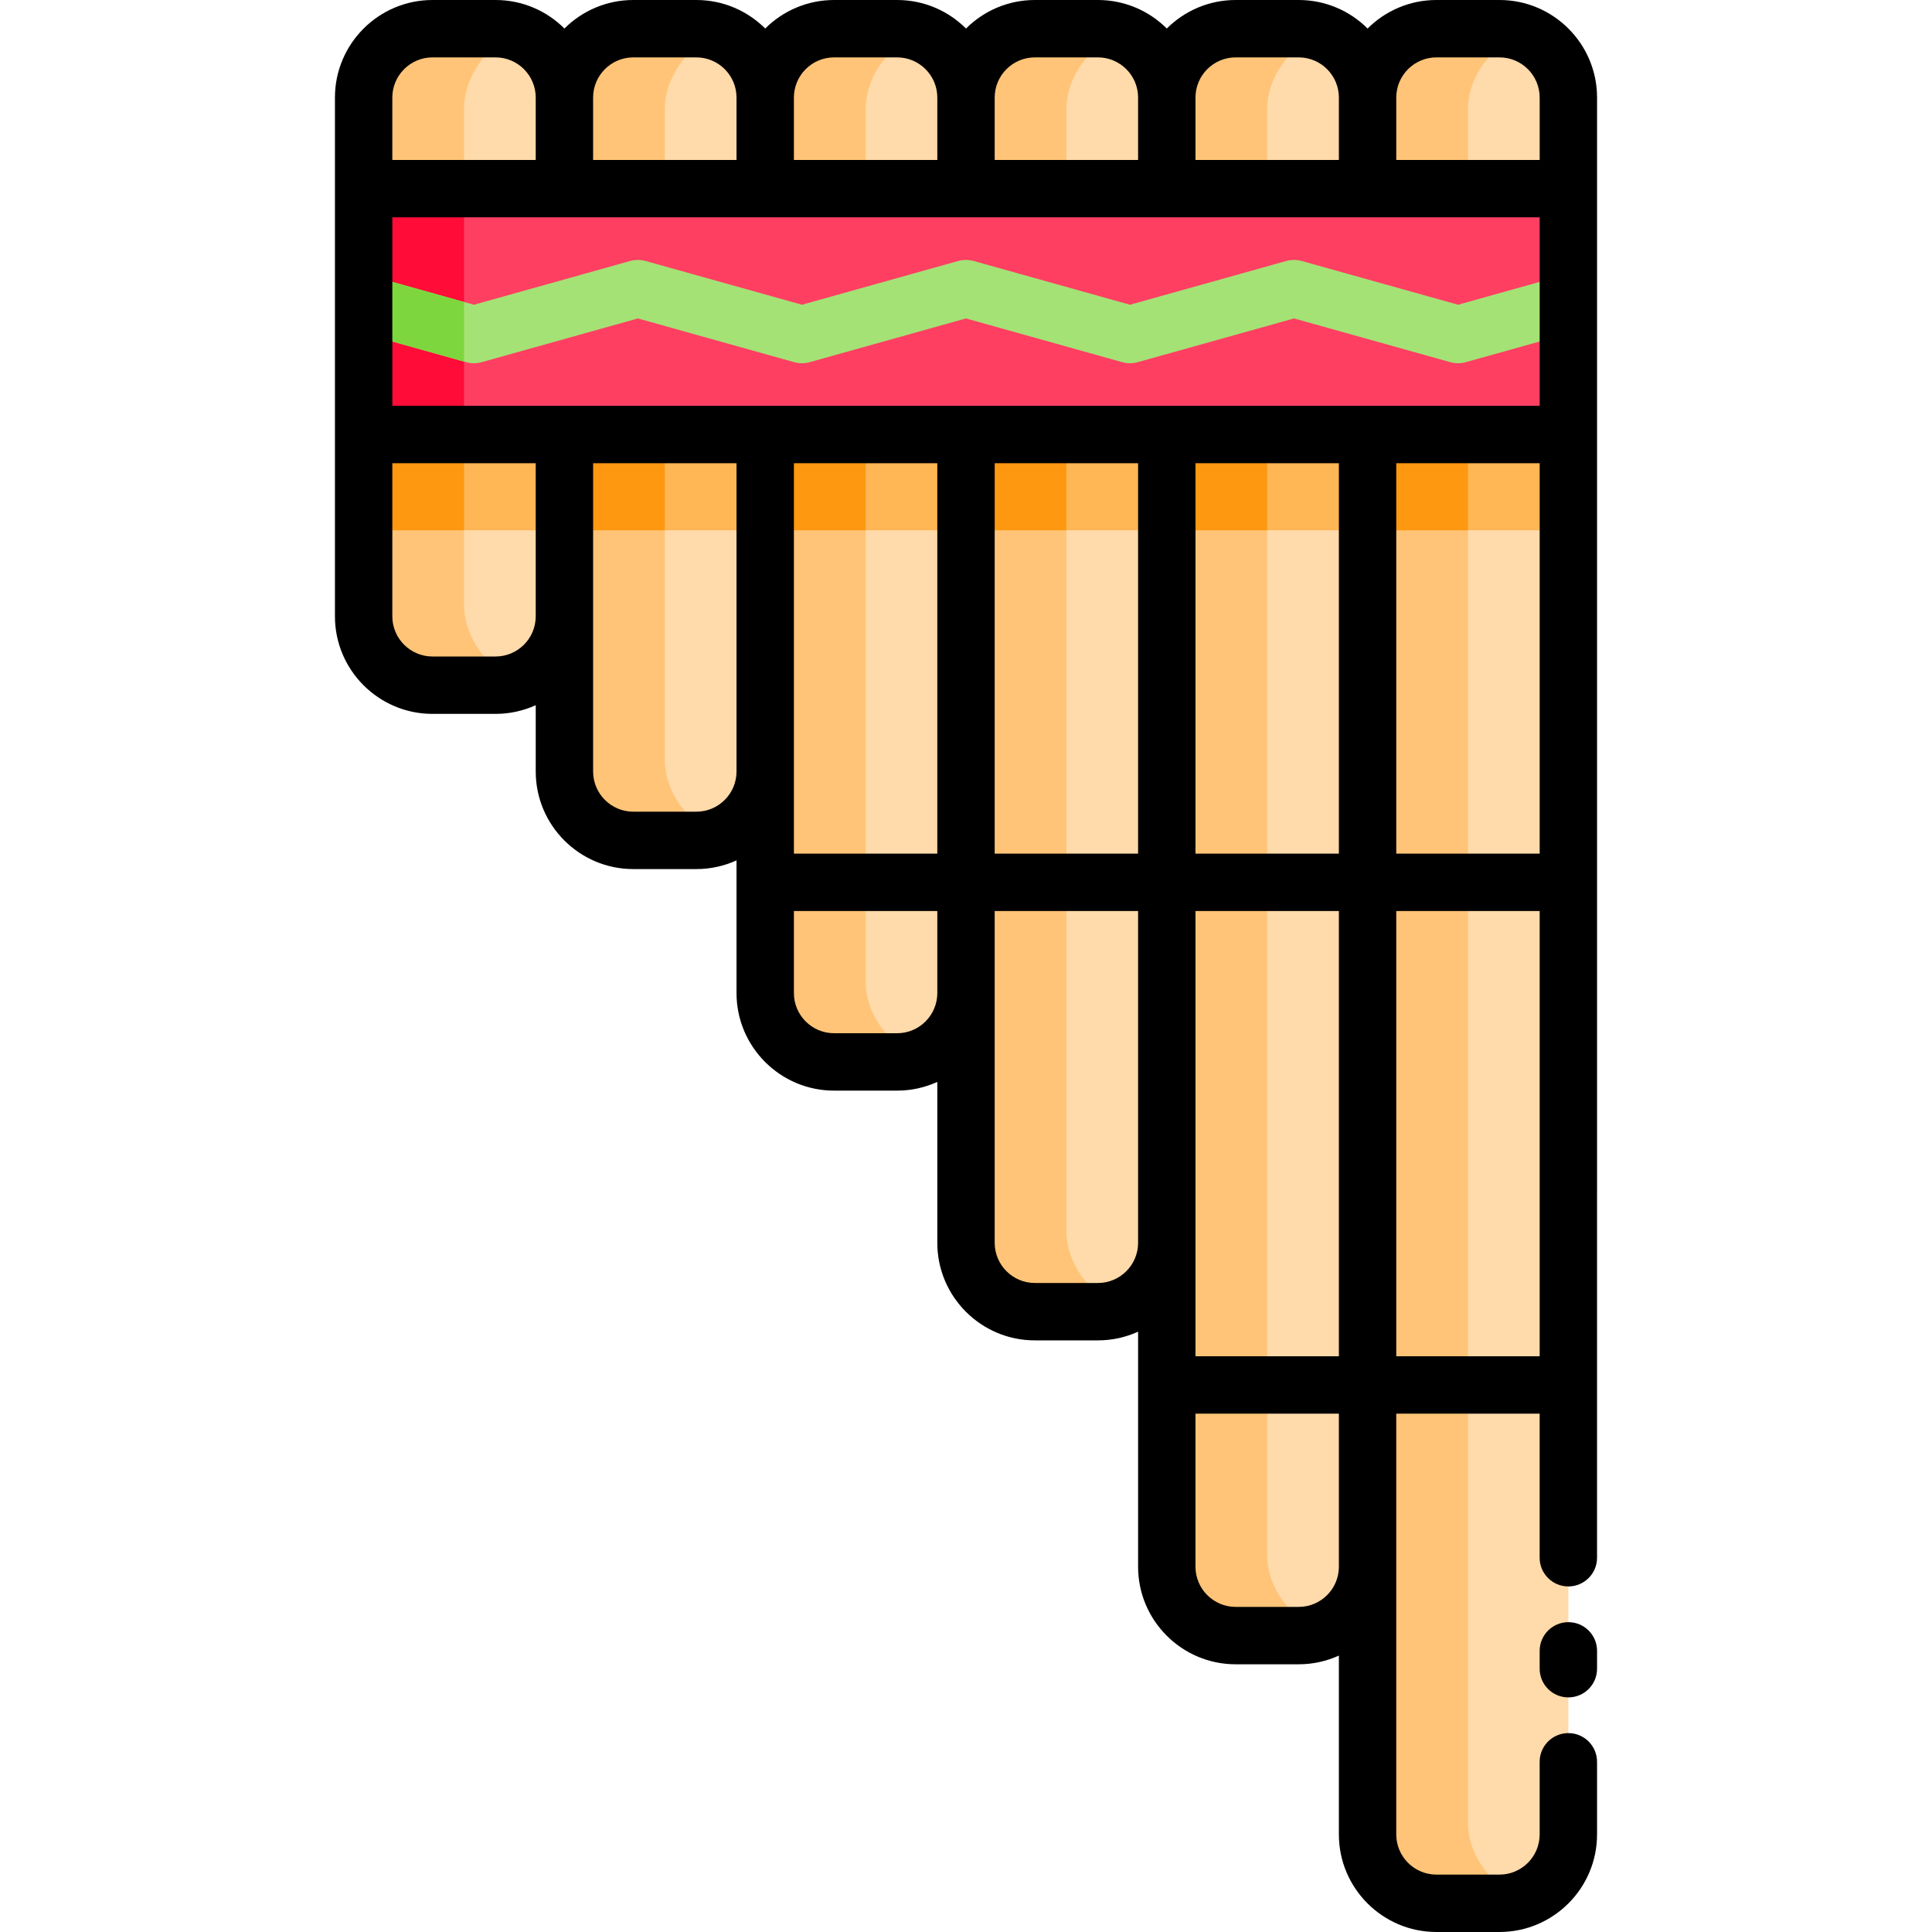 <?xml version="1.0" encoding="iso-8859-1"?>
<!-- Uploaded to: SVG Repo, www.svgrepo.com, Generator: SVG Repo Mixer Tools -->
<svg version="1.1" id="Layer_1" xmlns="http://www.w3.org/2000/svg" xmlns:xlink="http://www.w3.org/1999/xlink" 
	 viewBox="0 0 512 512" xml:space="preserve">
<g>
	<path style="fill:#FFDAAA;" d="M131.329,181.583h-16.712c-10.037,0-18.25-8.212-18.25-18.249V25.853
		c0-10.037,8.212-18.25,18.25-18.25h16.712c10.037,0,18.25,8.212,18.25,18.25v137.48
		C149.578,173.37,141.366,181.583,131.329,181.583z"/>
	<path style="fill:#FFDAAA;" d="M184.539,222.71h-16.712c-10.037,0-18.249-8.212-18.249-18.249V25.853
		c0-10.037,8.212-18.25,18.249-18.25h16.712c10.037,0,18.249,8.212,18.249,18.25V204.46
		C202.789,214.498,194.576,222.71,184.539,222.71z"/>
	<path style="fill:#FFDAAA;" d="M237.751,281.422h-16.712c-10.037,0-18.25-8.212-18.25-18.25V25.853
		c0-10.037,8.212-18.25,18.25-18.25h16.712c10.037,0,18.25,8.212,18.25,18.25v237.318C256,273.209,247.788,281.422,237.751,281.422z
		"/>
	<path style="fill:#FFDAAA;" d="M290.962,347.611H274.25c-10.037,0-18.249-8.212-18.249-18.25V25.853
		c0-10.037,8.212-18.25,18.249-18.25h16.713c10.037,0,18.249,8.212,18.249,18.25V329.36
		C309.212,339.398,300.999,347.611,290.962,347.611z"/>
	<path style="fill:#FFDAAA;" d="M344.173,433.448H327.46c-10.037,0-18.25-8.212-18.25-18.25V25.853
		c0-10.037,8.212-18.25,18.25-18.25h16.712c10.037,0,18.25,8.212,18.25,18.25v389.345
		C362.422,425.236,354.21,433.448,344.173,433.448z"/>
	<path style="fill:#FFDAAA;" d="M397.384,504.396h-16.713c-10.037,0-18.249-8.212-18.249-18.25V25.853
		c0-10.037,8.212-18.25,18.249-18.25h16.713c10.037,0,18.249,8.212,18.249,18.25v460.293
		C415.633,496.184,407.421,504.396,397.384,504.396z"/>
</g>
<g>
	<path style="fill:#FFC477;" d="M137.115,8.566c-1.822-0.614-3.764-0.962-5.787-0.962h-16.712c-10.037,0-18.25,8.212-18.25,18.25
		v137.48c0,10.037,8.212,18.249,18.25,18.249h16.712c2.067,0,4.049-0.365,5.907-1.006c-7.771-3.18-14.263-11.399-14.263-20.278
		V28.889C122.972,20.009,129.342,11.746,137.115,8.566z"/>
	<path style="fill:#FFC477;" d="M190.567,8.655c-1.892-0.668-3.916-1.051-6.028-1.051h-16.712c-10.037,0-18.249,8.212-18.249,18.25
		V204.46c0,10.037,8.212,18.249,18.249,18.249h16.712c2.113,0,4.137-0.382,6.028-1.05c-7.769-3.181-14.384-11.356-14.384-20.234
		V28.889C176.183,20.012,182.798,11.837,190.567,8.655z"/>
	<path style="fill:#FFC477;" d="M243.718,8.633c-1.875-0.655-3.877-1.029-5.968-1.029h-16.712c-10.037,0-18.25,8.212-18.25,18.25
		v237.318c0,10.037,8.212,18.25,18.25,18.25h16.712c2.09,0,4.091-0.373,5.965-1.027c-7.768-3.183-14.32-11.381-14.32-20.257V28.889
		C229.394,20.011,235.948,11.815,243.718,8.633z"/>
	<path style="fill:#FFC477;" d="M297.029,8.67c-1.903-0.677-3.94-1.066-6.067-1.066H274.25c-10.037,0-18.249,8.212-18.249,18.25
		V329.36c0,10.037,8.212,18.249,18.249,18.249h16.713c2.127,0,4.164-0.388,6.067-1.066c-7.769-3.181-14.423-11.342-14.423-20.219
		V28.889C282.606,20.012,289.26,11.851,297.029,8.67z"/>
	<path style="fill:#FFC477;" d="M350.221,8.662c-1.898-0.673-3.928-1.058-6.049-1.058H327.46c-10.037,0-18.25,8.212-18.25,18.25
		v389.345c0,10.037,8.212,18.25,18.25,18.25h16.712c2.121,0,4.151-0.385,6.049-1.058c-7.769-3.181-14.405-11.349-14.405-20.227
		V28.889C335.816,20.012,342.452,11.844,350.221,8.662z"/>
	<path style="fill:#FFC477;" d="M403.479,8.68c-1.911-0.683-3.957-1.076-6.095-1.076h-16.713c-10.037,0-18.249,8.212-18.249,18.25
		v460.293c0,10.037,8.212,18.25,18.249,18.25h16.713c2.138,0,4.185-0.392,6.095-1.076c-7.768-3.183-14.452-11.332-14.452-20.208
		V28.889C389.028,20.013,395.711,11.862,403.479,8.68z"/>
</g>
<rect x="96.368" y="96.256" style="fill:#FFB655;" width="319.265" height="44.277"/>
<g>
	<rect x="362.425" y="96.256" style="fill:#FF9811;" width="26.604" height="44.277"/>
	<rect x="309.207" y="96.256" style="fill:#FF9811;" width="26.604" height="44.277"/>
	<rect x="256" y="96.256" style="fill:#FF9811;" width="26.604" height="44.277"/>
	<rect x="96.368" y="96.256" style="fill:#FF9811;" width="26.604" height="44.277"/>
	<rect x="149.575" y="96.256" style="fill:#FF9811;" width="26.604" height="44.277"/>
	<rect x="202.793" y="96.256" style="fill:#FF9811;" width="26.604" height="44.277"/>
</g>
<rect x="96.368" y="49.994" style="fill:#FF3F62;" width="319.265" height="65.171"/>
<rect x="96.368" y="49.994" style="fill:#FF0C38;" width="26.604" height="65.171"/>
<path style="fill:#A4E276;" d="M415.633,72.579l-29.232,8.181l-41.424-11.594c-1.34-0.374-2.759-0.374-4.099,0l-41.42,11.594
	l-41.42-11.594c-1.341-0.374-2.76-0.374-4.099,0L212.52,80.76l-41.418-11.594c-1.34-0.374-2.759-0.374-4.099,0L125.589,80.76
	l-29.224-8.18v15.793l27.174,7.606c1.339,0.373,2.758,0.375,4.099,0l41.413-11.593l41.418,11.593c1.34,0.374,2.759,0.374,4.099,0
	l41.419-11.593l41.421,11.593c1.341,0.375,2.76,0.373,4.099,0l41.42-11.593l41.424,11.593c0.67,0.188,1.361,0.281,2.049,0.281
	c0.688,0,1.379-0.094,2.049-0.281l27.182-7.607V72.579H415.633z"/>
<polygon style="fill:#7ED63E;" points="122.972,80.027 96.367,72.579 96.367,88.372 122.972,95.819 "/>
<path d="M415.633,429.89c-4.2,0-7.604,3.404-7.604,7.604v4.731c0,4.2,3.404,7.604,7.604,7.604c4.2,0,7.604-3.404,7.604-7.604v-4.731
	C423.237,433.294,419.834,429.89,415.633,429.89z"/>
<path d="M423.237,25.853C423.237,11.598,411.64,0,397.384,0h-16.713c-7.116,0-13.57,2.891-18.249,7.559
	C357.742,2.891,351.289,0,344.173,0h-16.711c-7.116,0-13.57,2.891-18.25,7.559C304.532,2.891,298.077,0,290.961,0H274.25
	C267.133,0,260.68,2.891,256,7.559C251.32,2.891,244.867,0,237.751,0h-16.711c-7.116,0-13.57,2.891-18.25,7.559
	C198.11,2.891,191.656,0,184.54,0h-16.712c-7.116,0-13.57,2.891-18.249,7.559C144.898,2.891,138.444,0,131.327,0h-16.711
	C100.36,0,88.763,11.598,88.763,25.853v24.138v113.342c0,14.256,11.598,25.853,25.853,25.853h16.711
	c3.794,0,7.396-0.828,10.646-2.302v17.577c0,14.256,11.598,25.853,25.853,25.853h16.712c3.794,0,7.396-0.828,10.646-2.302v35.161
	c0,14.256,11.598,25.853,25.853,25.853h16.712c3.794,0,7.396-0.828,10.646-2.302v42.639c0,14.256,11.598,25.853,25.853,25.853
	h16.711c3.794,0,7.396-0.828,10.646-2.302v62.289c0,14.256,11.598,25.853,25.853,25.853h16.711c3.794,0,7.396-0.828,10.646-2.302
	v47.393c0,14.256,11.598,25.853,25.853,25.853h16.712c14.256,0,25.853-11.598,25.853-25.853v-19.25c0-4.2-3.404-7.604-7.604-7.604
	s-7.604,3.404-7.604,7.604v19.25c0,5.87-4.775,10.646-10.646,10.646h-16.712c-5.87,0-10.646-4.775-10.646-10.646v-70.948v-40.565
	h38.004v38.188c0,4.2,3.404,7.604,7.604,7.604s7.604-3.404,7.604-7.604L423.237,25.853L423.237,25.853z M316.814,241.426h38.003
	v118.001h-38.003v-30.066V241.426z M316.814,226.218V122.761h38.003v103.456H316.814z M103.97,107.553V57.595H408.03v49.958H103.97z
	 M210.393,122.761h38.003v103.456h-38.003V204.46V122.761z M263.604,122.761h38.003v103.456h-38.003V122.761z M370.026,122.761
	h38.004v103.456h-38.004V122.761z M380.672,15.208h16.713c5.87,0,10.646,4.775,10.646,10.646v16.534h-38.004V25.853
	C370.026,19.983,374.801,15.208,380.672,15.208z M327.46,15.208h16.711c5.87,0,10.646,4.775,10.646,10.646v16.534h-38.003V25.853
	C316.814,19.983,321.59,15.208,327.46,15.208z M274.25,15.208h16.711c5.87,0,10.646,4.775,10.646,10.646v16.534h-38.003V25.853
	C263.604,19.983,268.379,15.208,274.25,15.208z M221.039,15.208h16.711c5.87,0,10.646,4.775,10.646,10.646v16.534h-38.003V25.853
	C210.393,19.983,215.169,15.208,221.039,15.208z M167.827,15.208h16.712c5.87,0,10.646,4.775,10.646,10.646v16.534h-38.004V25.853
	C157.181,19.983,161.956,15.208,167.827,15.208z M114.616,15.208h16.711c5.87,0,10.646,4.775,10.646,10.646v16.534H103.97V25.853
	C103.97,19.983,108.746,15.208,114.616,15.208z M131.327,173.979h-16.711c-5.87,0-10.646-4.775-10.646-10.646v-40.572h38.003v40.572
	C141.973,169.203,137.198,173.979,131.327,173.979z M184.54,215.106h-16.712c-5.87,0-10.646-4.775-10.646-10.646v-41.127v-40.572
	h38.004v81.699C195.186,210.331,190.41,215.106,184.54,215.106z M237.751,273.817h-16.711c-5.87,0-10.646-4.775-10.646-10.646
	v-21.745h38.003v21.745C248.396,269.041,243.621,273.817,237.751,273.817z M290.961,340.006H274.25
	c-5.87,0-10.646-4.775-10.646-10.646v-66.189v-21.745h38.003v87.934C301.607,335.23,296.831,340.006,290.961,340.006z
	 M354.818,415.199c0,5.87-4.775,10.646-10.646,10.646h-16.711c-5.87,0-10.646-4.775-10.646-10.646v-40.565h38.003V415.199z
	 M370.026,359.427V241.426h38.004v118.001H370.026z"/>
</svg>